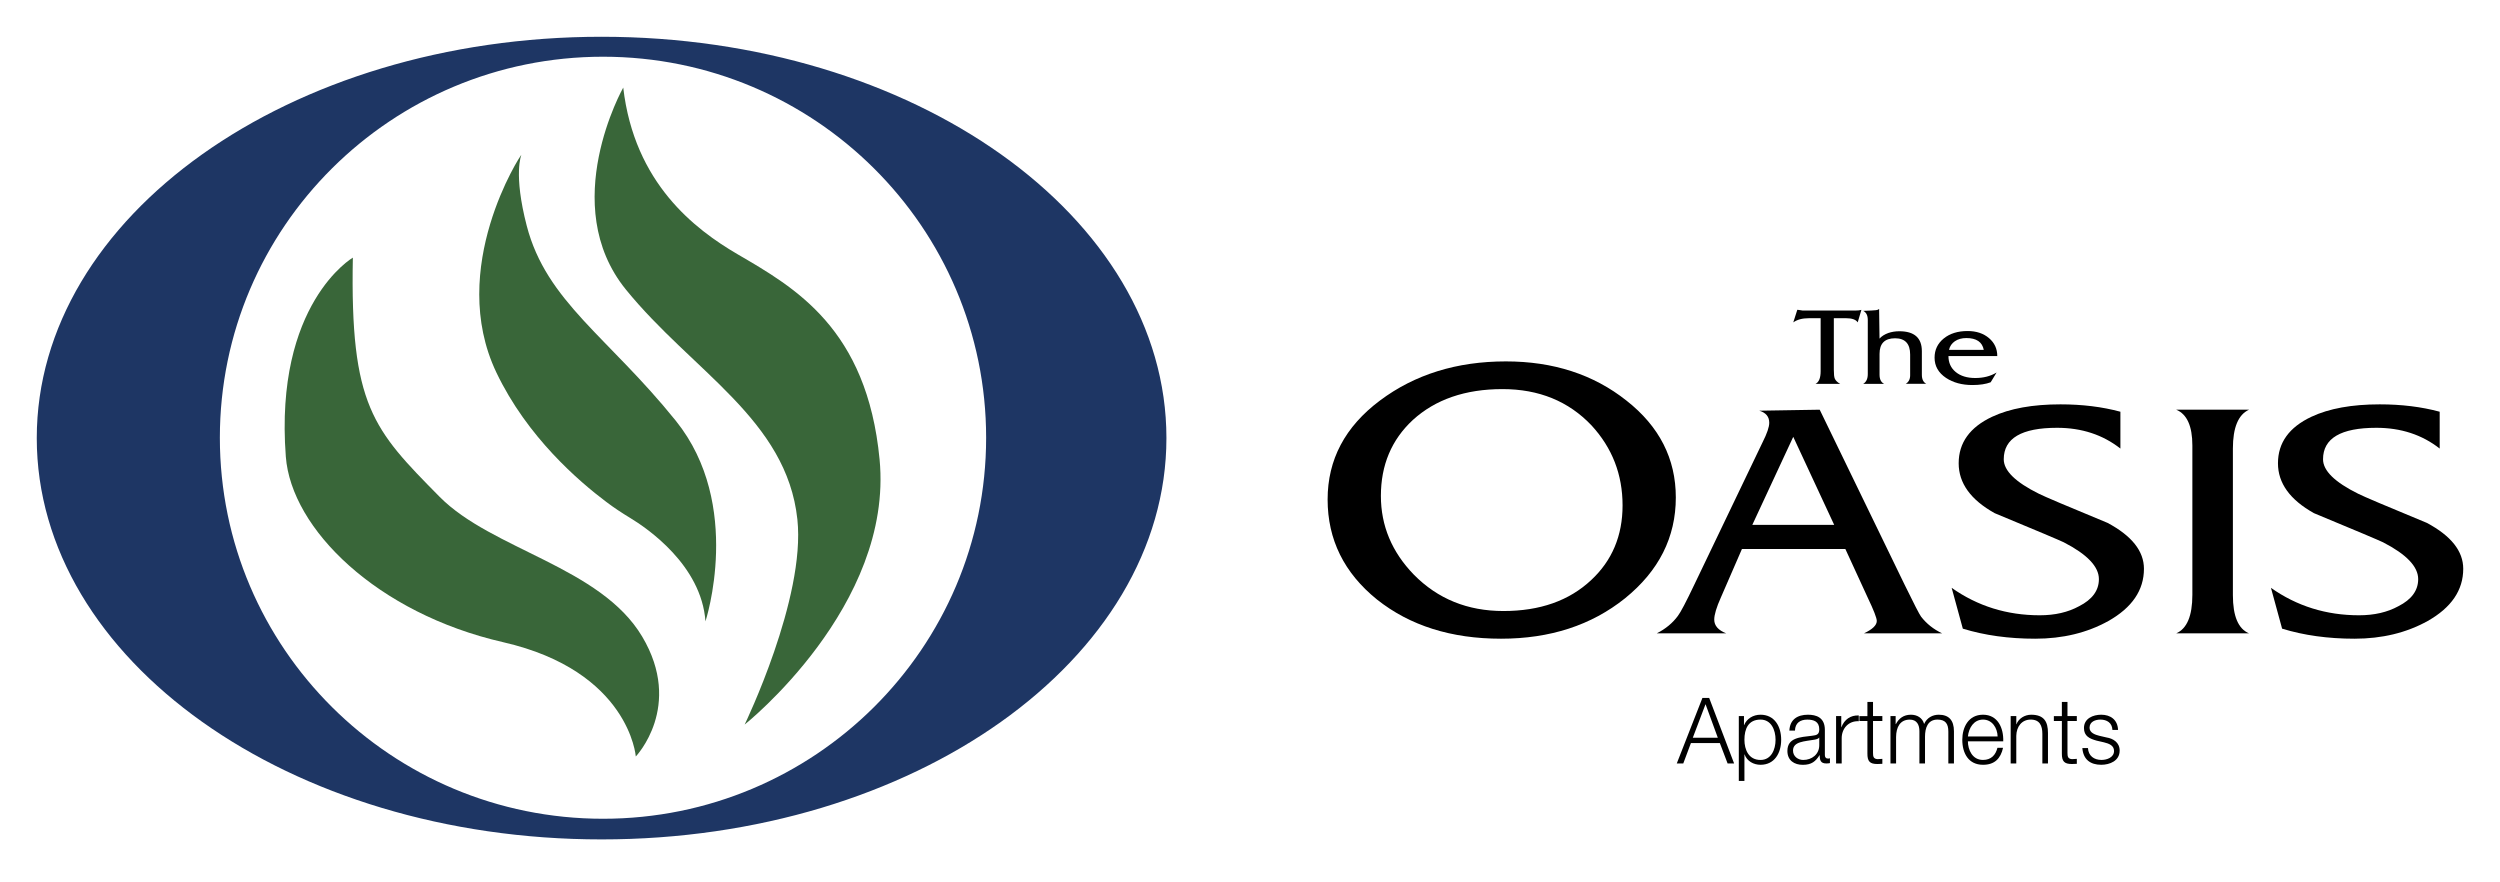 <?xml version="1.0" encoding="utf-8"?>
<svg xmlns="http://www.w3.org/2000/svg" fill="none" height="120" viewBox="0 0 340 120" width="340">
<path d="M204.134 86.864C197.371 86.864 191.75 85.09 187.274 81.538C182.794 77.917 180.556 73.38 180.556 67.927C180.556 62.511 182.927 58.029 187.668 54.477C192.41 50.925 198.12 49.15 204.794 49.15C211.25 49.15 216.717 50.925 221.194 54.477C225.673 57.991 227.911 62.384 227.911 67.659C227.911 73.074 225.607 77.646 220.995 81.376C216.429 85.035 210.809 86.864 204.134 86.864ZM204.333 52.918C199.283 52.918 195.222 54.318 192.148 57.115C189.25 59.806 187.801 63.248 187.801 67.445C187.801 71.499 189.293 75.068 192.28 78.15C195.53 81.451 199.592 83.099 204.466 83.099C209.426 83.099 213.401 81.699 216.389 78.902C219.243 76.249 220.669 72.858 220.669 68.733C220.669 64.536 219.264 60.915 216.455 57.864C213.332 54.566 209.294 52.918 204.333 52.918Z" fill="black"/>
<path d="M253.5 86.136C254.661 85.588 255.243 85.027 255.243 84.451C255.243 84.056 254.831 82.993 254.004 81.264L250.968 74.662H236.905L234.036 81.264C233.437 82.601 233.137 83.604 233.137 84.269C233.137 85.09 233.681 85.712 234.767 86.136H225.319C226.52 85.528 227.474 84.739 228.188 83.768C228.562 83.284 229.314 81.855 230.438 79.487L239.719 60.135C240.318 58.951 240.618 58.072 240.618 57.493C240.618 56.672 240.169 56.128 239.267 55.854L247.48 55.719L259.011 79.487C260.284 82.097 261.036 83.555 261.261 83.857C262.01 84.828 262.966 85.588 264.13 86.133H253.5V86.136ZM243.882 59.409L238.314 71.384H249.45L243.882 59.409Z" fill="black"/>
<path d="M276.788 86.864C273.187 86.864 269.906 86.409 266.944 85.498L265.426 79.945C268.949 82.433 272.945 83.678 277.407 83.678C279.469 83.678 281.25 83.269 282.751 82.448C284.551 81.537 285.45 80.307 285.45 78.76C285.45 77.061 283.857 75.39 280.668 73.751C280.181 73.509 277.05 72.187 271.274 69.79C268.01 67.97 266.38 65.708 266.38 63.006C266.38 60.215 267.898 58.103 270.937 56.677C273.337 55.554 276.43 54.992 280.218 54.992C283.18 54.992 285.899 55.326 288.374 55.995V61.004C285.974 59.123 283.105 58.181 279.766 58.181C274.93 58.181 272.51 59.607 272.51 62.462C272.51 64.009 274.103 65.573 277.292 67.151C278.003 67.514 281.117 68.837 286.628 71.112C289.926 72.873 291.577 74.952 291.577 77.352C291.577 80.267 289.964 82.635 286.74 84.456C283.857 86.06 280.535 86.864 276.788 86.864Z" fill="black"/>
<path d="M295.967 86.136C297.43 85.499 298.162 83.753 298.162 80.899V60.59C298.162 57.948 297.43 56.327 295.967 55.719H305.868C304.405 56.387 303.673 58.147 303.673 61.002V80.945C303.673 83.799 304.405 85.528 305.868 86.136H295.967Z" fill="black"/>
<path d="M320.211 86.864C316.61 86.864 313.329 86.409 310.367 85.498L308.849 79.945C312.372 82.433 316.368 83.678 320.83 83.678C322.893 83.678 324.673 83.269 326.174 82.448C327.974 81.537 328.873 80.307 328.873 78.76C328.873 77.061 327.28 75.39 324.091 73.751C323.604 73.509 320.473 72.187 314.697 69.79C311.433 67.97 309.803 65.708 309.803 63.006C309.803 60.215 311.321 58.103 314.36 56.677C316.76 55.554 319.853 54.992 323.642 54.992C326.603 54.992 329.322 55.326 331.797 55.995V61.004C329.397 59.123 326.528 58.181 323.189 58.181C318.353 58.181 315.933 59.607 315.933 62.462C315.933 64.009 317.526 65.573 320.715 67.151C321.426 67.514 324.54 68.837 330.051 71.112C333.349 72.873 335 74.952 335 77.352C335 80.267 333.387 82.635 330.163 84.456C327.28 86.06 323.958 86.864 320.211 86.864Z" fill="black"/>
<path d="M252.648 43.843C252.403 43.465 251.87 43.275 251.052 43.275H249.401V50.293C249.401 50.889 249.444 51.289 249.531 51.488C249.64 51.756 249.885 51.995 250.265 52.206H246.909C247.373 51.978 247.607 51.405 247.607 50.489V43.278H245.993C245.112 43.278 244.409 43.468 243.885 43.846L244.435 42.129C244.447 42.129 244.542 42.14 244.72 42.166C244.899 42.192 245.04 42.212 245.152 42.233H252.36C252.677 42.233 252.942 42.204 253.149 42.143L252.648 43.843Z" fill="black"/>
<path d="M259.175 52.203C259.579 51.964 259.78 51.575 259.78 51.039V48.216C259.78 46.744 259.095 46.006 257.726 46.006C256.321 46.006 255.618 46.712 255.618 48.127V50.964C255.618 51.581 255.825 51.995 256.24 52.203H253.397C253.812 51.955 254.019 51.511 254.019 50.875V43.515C254.019 42.898 253.812 42.483 253.397 42.276L254.497 42.23C254.874 42.21 255.091 42.195 255.14 42.184C255.324 42.164 255.462 42.109 255.56 42.02L255.615 46.05C255.897 45.73 256.295 45.476 256.807 45.289C257.271 45.131 257.772 45.05 258.311 45.05C260.354 45.05 261.373 45.955 261.373 47.767V50.961C261.373 51.578 261.575 51.992 261.978 52.2H259.175V52.203Z" fill="black"/>
<path d="M264.989 48.425C264.989 49.329 265.32 50.055 265.98 50.596C266.639 51.138 267.527 51.409 268.638 51.409C269.75 51.409 270.715 51.161 271.536 50.663L270.73 51.991C270.07 52.239 269.243 52.365 268.255 52.365C266.838 52.365 265.64 52.043 264.66 51.394C263.62 50.697 263.102 49.781 263.102 48.646C263.102 47.58 263.517 46.711 264.349 46.033C265.182 45.357 266.262 45.02 267.596 45.02C268.783 45.02 269.753 45.342 270.511 45.99C271.257 46.627 271.629 47.439 271.629 48.425H264.989ZM267.429 45.976C266.806 45.976 266.282 46.12 265.862 46.408C265.441 46.696 265.173 47.091 265.064 47.586H269.794C269.586 46.512 268.797 45.976 267.429 45.976Z" fill="black"/>
<path d="M231.529 94.92H232.448L235.839 103.83H234.954L233.9 101.059H229.965L228.925 103.83H228.041L231.529 94.92ZM230.221 100.333H233.623L231.953 95.767L230.221 100.333Z" fill="black"/>
<path d="M236.478 97.388H237.181V98.61H237.204C237.556 97.737 238.426 97.201 239.431 97.201C241.332 97.201 242.24 98.786 242.24 100.606C242.24 102.427 241.332 104.011 239.431 104.011C238.498 104.011 237.59 103.524 237.265 102.602H237.242V106.209H236.478V97.388ZM239.431 97.864C237.749 97.864 237.242 99.148 237.242 100.609C237.242 101.943 237.809 103.354 239.431 103.354C240.883 103.354 241.476 101.946 241.476 100.609C241.476 99.272 240.886 97.864 239.431 97.864Z" fill="black"/>
<path d="M243.354 99.359C243.426 97.849 244.455 97.201 245.884 97.201C246.984 97.201 248.182 97.55 248.182 99.272V102.692C248.182 102.991 248.326 103.167 248.629 103.167C248.712 103.167 248.81 103.141 248.871 103.118V103.781C248.701 103.818 248.58 103.83 248.375 103.83C247.6 103.83 247.479 103.38 247.479 102.706H247.456C246.923 103.542 246.379 104.017 245.181 104.017C244.031 104.017 243.086 103.429 243.086 102.133C243.086 100.324 244.792 100.26 246.44 100.062C247.07 99.987 247.419 99.9 247.419 99.189C247.419 98.129 246.681 97.867 245.786 97.867C244.841 97.867 244.141 98.316 244.115 99.365H243.354V99.359ZM247.419 100.309H247.396C247.298 100.497 246.961 100.56 246.754 100.597C245.457 100.834 243.85 100.822 243.85 102.081C243.85 102.867 244.527 103.354 245.241 103.354C246.402 103.354 247.43 102.594 247.419 101.332V100.309Z" fill="black"/>
<path d="M249.709 97.388H250.412V98.898H250.435C250.821 97.861 251.671 97.25 252.794 97.302V98.088C251.415 98.013 250.47 99.062 250.47 100.396V103.827H249.706V97.388H249.709Z" fill="black"/>
<path d="M254.73 97.389H256V98.052H254.73V102.393C254.73 102.905 254.802 103.205 255.346 103.243C255.565 103.243 255.781 103.231 256 103.205V103.879C255.77 103.879 255.554 103.905 255.323 103.905C254.306 103.905 253.955 103.557 253.967 102.459V98.055H252.878V97.392H253.967V95.459H254.73V97.389V97.389Z" fill="black"/>
<path d="M257.104 97.388H257.807V98.474H257.844C258.244 97.7 258.896 97.201 259.889 97.201C260.713 97.201 261.451 97.613 261.681 98.46C262.056 97.61 262.842 97.201 263.666 97.201C265.034 97.201 265.737 97.939 265.737 99.46V103.827H264.974V99.497C264.974 98.437 264.588 97.864 263.496 97.864C262.177 97.864 261.802 98.987 261.802 100.186V103.83H261.039V99.463C261.05 98.59 260.699 97.867 259.731 97.867C258.412 97.867 257.879 98.889 257.867 100.237V103.83H257.104V97.388V97.388Z" fill="black"/>
<path d="M267.633 100.819C267.644 101.966 268.226 103.351 269.689 103.351C270.801 103.351 271.409 102.677 271.651 101.704H272.414C272.089 103.164 271.265 104.011 269.692 104.011C267.707 104.011 266.872 102.438 266.872 100.606C266.872 98.909 267.707 97.201 269.692 97.201C271.7 97.201 272.501 99.01 272.44 100.819H267.633ZM271.677 100.16C271.64 98.976 270.925 97.864 269.692 97.864C268.445 97.864 267.756 98.987 267.635 100.16H271.677Z" fill="black"/>
<path d="M273.454 97.388H274.218V98.499H274.241C274.52 97.725 275.356 97.203 276.237 97.203C277.991 97.203 278.524 98.151 278.524 99.686V103.829H277.761V99.81C277.761 98.701 277.409 97.863 276.177 97.863C274.967 97.863 274.241 98.811 274.215 100.072V103.829H273.451V97.388H273.454Z" fill="black"/>
<path d="M281.177 97.389H282.448V98.052H281.177V102.393C281.177 102.905 281.249 103.205 281.794 103.243C282.013 103.243 282.229 103.231 282.448 103.205V103.879C282.217 103.879 282.001 103.905 281.771 103.905C280.754 103.905 280.403 103.557 280.414 102.459V98.055H279.325V97.392H280.414V95.459H281.177V97.389V97.389Z" fill="black"/>
<path d="M287.29 99.272C287.253 98.299 286.527 97.864 285.657 97.864C284.98 97.864 284.179 98.137 284.179 98.973C284.179 99.673 284.954 99.921 285.475 100.059L286.492 100.295C287.365 100.433 288.273 100.958 288.273 102.078C288.273 103.475 286.93 104.011 285.766 104.011C284.315 104.011 283.321 103.311 283.2 101.741H283.963C284.024 102.801 284.787 103.351 285.804 103.351C286.518 103.351 287.509 103.026 287.509 102.13C287.509 101.381 286.832 101.13 286.141 100.958L285.161 100.733C284.168 100.459 283.419 100.108 283.419 99.01C283.419 97.7 284.666 97.201 285.766 97.201C287.014 97.201 288.005 97.875 288.054 99.272H287.29V99.272Z" fill="black"/>
<path d="M81.816 5C39.392 5 5 29.437 5 59.58C5 89.723 39.392 114.16 81.816 114.16C124.242 114.16 158.634 89.723 158.634 59.58C158.634 29.437 124.239 5 81.816 5ZM82.009 111.351C53.231 111.351 29.901 88.15 29.901 59.534C29.901 30.914 53.228 7.714 82.009 7.714C110.787 7.714 134.114 30.914 134.114 59.534C134.114 88.15 110.787 111.351 82.009 111.351Z" fill="#1E3664"/>
<path d="M84.76 11.912C84.76 11.912 75.763 27.862 85.125 39.382C94.171 50.513 106.993 57.055 108.444 70.64C109.591 81.362 101.272 98.542 101.272 98.542C101.272 98.542 121.537 82.442 119.624 62.485C117.913 44.645 108.079 39.114 100.309 34.577C94.522 31.192 86.272 24.936 84.76 11.912Z" fill="#396639"/>
<path d="M70.907 21.059C70.892 20.921 60.724 36.451 67.516 50.678C71.708 59.453 78.739 65.465 82.464 68.268C83.498 69.046 84.576 69.76 85.682 70.428C87.984 71.817 95.398 76.855 95.943 84.506C95.943 84.506 101.125 68.671 91.913 57.229C82.7 45.787 74.315 41.017 71.636 30.707C69.792 23.603 70.907 21.059 70.907 21.059Z" fill="#396639"/>
<path d="M47.988 35.037C47.988 35.037 37.295 41.268 38.871 62.098C39.614 71.921 51.249 83.403 68.427 87.338C85.604 91.273 86.468 102.882 86.468 102.882C86.468 102.882 92.993 96.07 87.332 86.569C81.672 77.069 66.906 74.767 59.79 67.568C50.731 58.399 47.605 55.19 47.988 35.037Z" fill="#396639"/>
</svg>